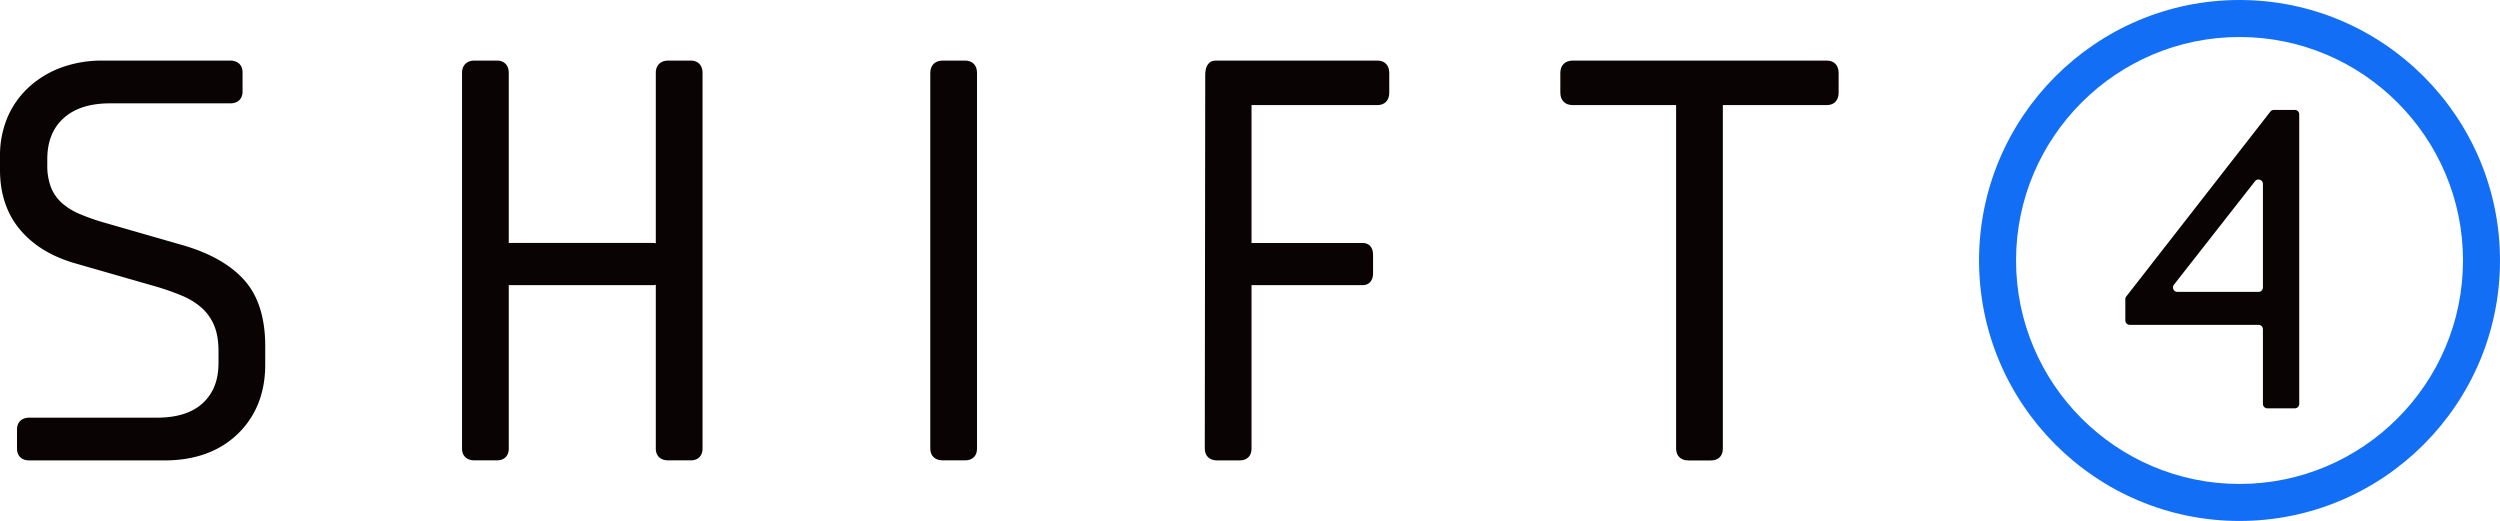 <svg id="Layer_1" data-name="Layer 1" xmlns="http://www.w3.org/2000/svg" viewBox="0 0 1578.83 329.01"><defs><style>.cls-1{fill:#090304;}.cls-2{fill:#136ef6;}</style></defs><path class="cls-1" d="M1240.11,72.45H1079.54c-4.79,0-7.76,3-7.76,7.77V92.77c0,4.79,3,7.77,7.76,7.77h65.35v217c0,4.57,3,7.42,7.77,7.42H1167c4.57,0,7.41-2.85,7.41-7.42V100.54h65.71c4.57,0,7.41-3,7.41-7.77V80.22C1247.52,75.43,1244.68,72.45,1240.11,72.45Z" transform="translate(-86.38 -34.18)"/><path class="cls-1" d="M240.63,211.06c-8.63-9.65-21.66-17.05-38.71-22L152.1,174.74a137.26,137.26,0,0,1-15.38-5.41,40.38,40.38,0,0,1-11.23-6.93,26.42,26.42,0,0,1-6.82-9.68,38,38,0,0,1-2.42-14.44V134.7c0-11,3.33-19.46,10.17-25.76s16.72-9.49,29.37-9.49h76c4.79,0,7.77-2.83,7.77-7.4V79.86c0-4.57-3-7.41-7.77-7.41H151.14a74.5,74.5,0,0,0-25.94,4.34,62.06,62.06,0,0,0-20.49,12.34,55.42,55.42,0,0,0-13.57,19.11,61.92,61.92,0,0,0-4.76,24.67v8.6c0,15.12,4.32,27.87,12.83,37.91s20.39,17.11,35.56,21.33l48.75,14a156,156,0,0,1,17.7,6.14,44.87,44.87,0,0,1,12.64,7.79,31.14,31.14,0,0,1,7.74,11c1.84,4.34,2.77,9.79,2.77,16.22v7.52c0,10.8-3.21,19.06-9.83,25.25s-16.35,9.28-29,9.28H104.9c-4.8,0-7.77,2.84-7.77,7.41v12.18c0,4.57,3,7.41,7.77,7.41h85.3c19.24,0,34.82-5.63,46.32-16.74s17.36-25.85,17.36-43.71V252.62C253.88,234.86,249.42,220.87,240.63,211.06Z" transform="translate(-86.38 -34.18)"/><path class="cls-1" d="M696,72.45H681.66c-4.79,0-7.77,3-7.77,7.77V317.49c0,4.57,3,7.41,7.77,7.41H696c4.56,0,7.4-2.84,7.4-7.41V80.22C703.4,75.43,700.56,72.45,696,72.45Z" transform="translate(-86.38 -34.18)"/><path class="cls-1" d="M522.64,72.45H508.3c-4.78,0-7.76,3-7.76,7.77V187.86a6.65,6.65,0,0,0-1.37-.26H408.56a6.23,6.23,0,0,0-.88.1V80.22c0-4.79-2.84-7.77-7.41-7.77H385.94c-4.79,0-7.77,3-7.77,7.77V317.49c0,4.57,3,7.41,7.77,7.41h14.33c4.57,0,7.41-2.84,7.41-7.41V214.26h91.49a6.65,6.65,0,0,0,1.37-.26V317.49c0,4.57,3,7.41,7.76,7.41h14.34c4.57,0,7.41-2.84,7.41-7.41V80.22C530.05,75.43,527.21,72.45,522.64,72.45Z" transform="translate(-86.38 -34.18)"/><path class="cls-1" d="M956.33,72.45H854.1c-4.8,0-6.58,4.18-6.58,9l-.28,236.08c0,4.57,3,7.42,7.77,7.42h14.33c4.58,0,7.42-2.85,7.42-7.42V214.26H947c4,0,6.51-2.83,6.51-7.39V195c0-4.55-2.5-7.37-6.51-7.37H876.76V100.54h79.57c4.57,0,7.41-3,7.41-7.78V80.22C963.74,75.43,960.9,72.45,956.33,72.45Z" transform="translate(-86.38 -34.18)"/><path class="cls-1" d="M1520.18,104.68l-91,116.74a2.82,2.82,0,0,0-.59,1.72v13.4a2.79,2.79,0,0,0,2.79,2.79h81.32a2.79,2.79,0,0,1,2.79,2.79v47.14a2.79,2.79,0,0,0,2.79,2.79h17.35a2.79,2.79,0,0,0,2.79-2.79V106.39a2.78,2.78,0,0,0-2.79-2.78h-13.24A2.78,2.78,0,0,0,1520.18,104.68ZM1459.28,214l51.21-65.37a2.79,2.79,0,0,1,5,1.72v65.37a2.79,2.79,0,0,1-2.79,2.79h-51.22A2.79,2.79,0,0,1,1459.28,214Z" transform="translate(-86.38 -34.18)"/><path class="cls-2" d="M1500.71,34.18c-90.71,0-164.5,73.79-164.5,164.5s73.79,164.5,164.5,164.5,164.5-73.79,164.5-164.5S1591.42,34.18,1500.71,34.18Zm141.13,164.5c0,77.81-63.31,141.13-141.13,141.13s-141.13-63.32-141.13-141.13,63.31-141.13,141.13-141.13S1641.84,120.86,1641.84,198.68Z" transform="translate(-86.38 -34.18)"/></svg>